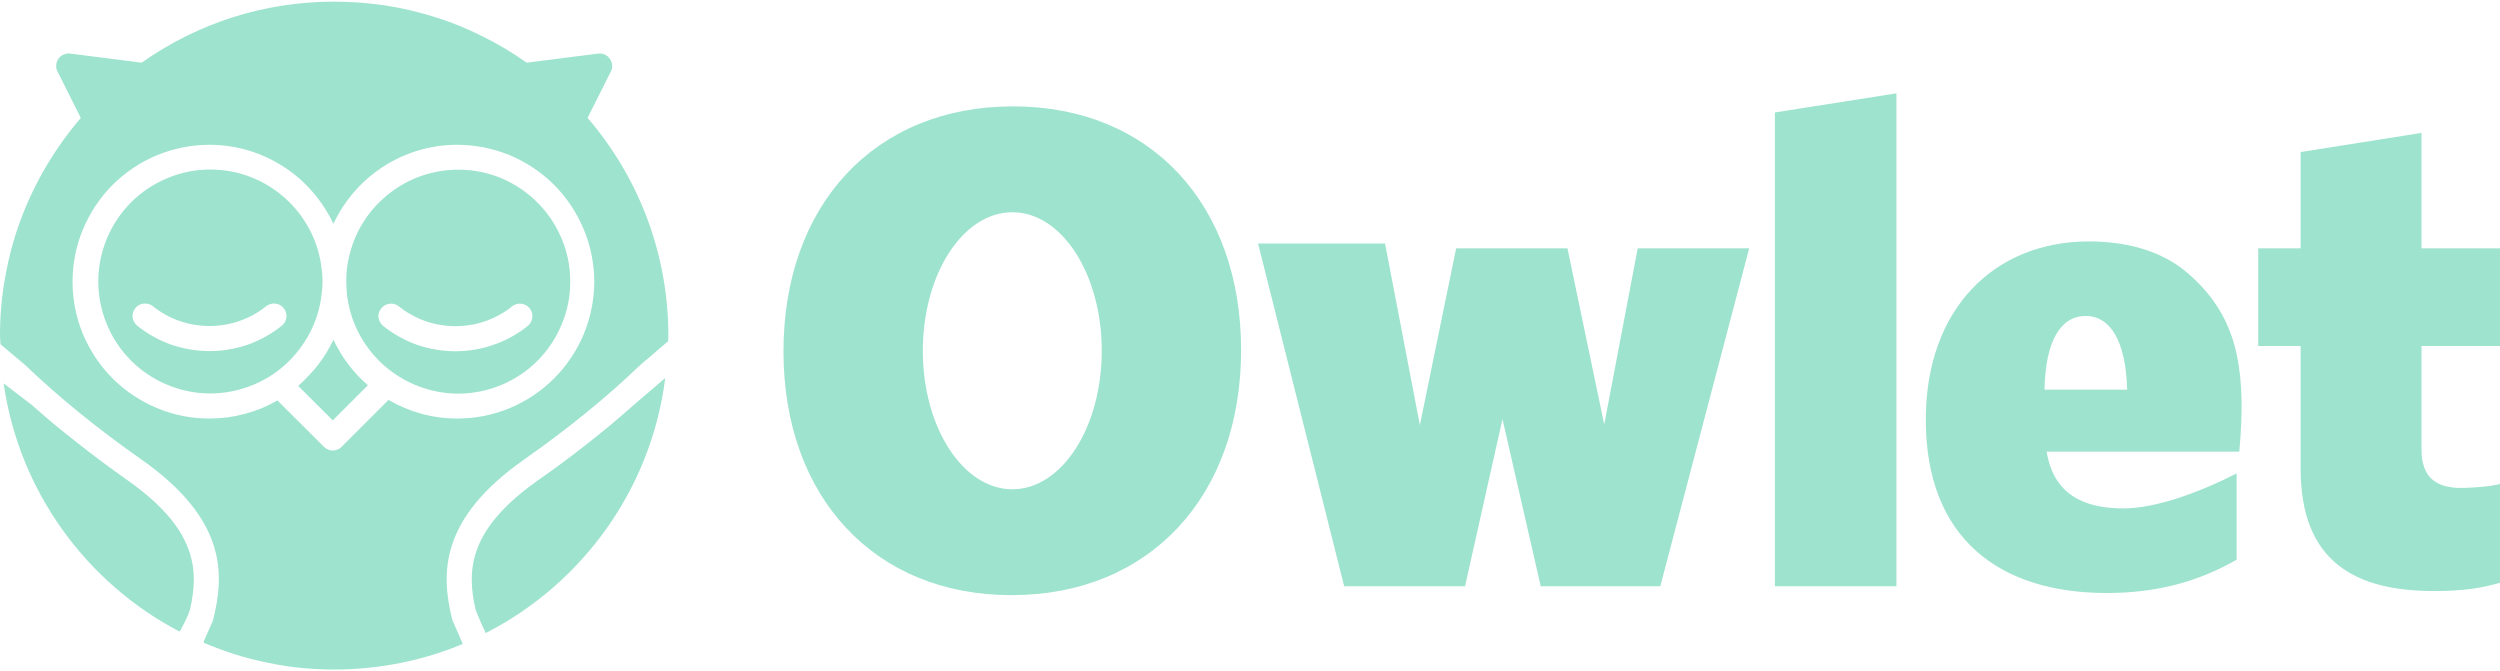 <svg version="1.2" xmlns="http://www.w3.org/2000/svg" viewBox="0 0 1516 407" width="1516" height="407">
	<title>text-logo</title>
	<style>
		.s0 { fill: #9de3cd } 
	</style>
	<g id="Layer">
		<path id="Layer" fill-rule="evenodd" class="s0" d="m388.5 217.1l15.7-13.6c-4.6 4.1-15.7 13.6-15.7 13.6zm224.9 143.8c-83.2 0-138.3-59.6-138.3-147.8 0-88.6 55.1-148.6 139.2-148.6 83.6 0 138.3 59.6 138.3 147.8 0 88.2-55.1 148.6-139.2 148.6zm54.7-148.2c0-46.5-24.2-84-54.2-84-30 0-54.3 37.5-54.3 84 0 46.5 24.3 84 54.3 84 30 0 54.2-37.5 54.2-84zm338.7 142.8h-72.5l-23.2-101.4-22.7 101.4h-73.3l-52.2-207.8h77l21.1 110.1 22-107.2h67.5l22.3 106.8 20.3-106.8h67.6zm69.5 0v-287.3l73.7-11.6v298.9zm399.6 2.9c-47.2 0-80.8-17.4-80.8-74.1v-74.5h-25.7v-59.2h25.7v-58.4l73.3-11.6v70h47.6v59.2h-47.6v62.9c0 16.6 8.7 23.2 24 23.2 4.6 0 19-0.8 23.6-2.5v60c-11.6 3.3-22.3 5-40.1 5zm-118-84.5h-116.8c4.1 25.7 22.3 34.4 46.4 34.4 19.8 0 46-9.6 68.8-21.2v52.3c-22.4 12.8-47.3 20.2-78.8 20.2-65 0-109.7-33.1-109.7-105.1 0-67.5 41.8-108.1 98.9-108.1 21.4 0 43.4 5 59.9 19.2 15.8 13.6 25.4 29.3 29.7 49.2 3.8 17.7 3.6 36.8 1.6 59.1zm-93.2-82.3c-14.9 0-24.4 14.8-24.9 44.7h50.1c-0.8-29.8-10.3-44.7-25.2-44.7zm-860.3 11.7l-0.2 0.2z"/>
		<path id="Layer" fill-rule="evenodd" class="s0" d="m404.2 207.7c-4.6 4.1-15.8 13.5-15.8 13.5-20.5 19.7-43.6 38.5-70.5 57.4-51.5 36.2-50.7 69.3-43.5 97.8 0-0.1 0-0.1 0 0h0.1l6 13.8q0 0.1 0 0.1 0.1 0 0.1 0 0 0.1 0 0.1 0 0 0 0.1c-24 10-50.4 15.5-78 15.5q-10.1 0-20.2-1-10.1-1-20-3.1-9.9-2-19.6-5-9.7-3.1-19-7c0 0-0.1-0.1-0.1-0.1l-0.1-0.5h-0.2l5.7-12.9c7.3-28.6 8.1-61.6-43.4-97.8-26.9-18.9-50-37.7-70.6-57.4l-15-12.6v-0.1l0.2-0.3c-0.1-1.5-0.3-3.1-0.3-4.6 0-12 1-24 3.2-35.8 2.1-11.8 5.2-23.4 9.4-34.7 4.2-11.2 9.4-22.1 15.5-32.4 6.1-10.3 13.1-20.1 20.9-29.2l-14.1-28.1c-0.7-1.2-0.9-2.6-0.8-3.9 0.1-1.4 0.5-2.7 1.3-3.8 0.8-1.2 1.9-2.1 3.2-2.6 1.2-0.6 2.6-0.8 4-0.6l43.3 5.5c34.3-24.2 74.6-37 116.7-37 10.4 0 20.8 0.8 31 2.3 10.3 1.6 20.4 4 30.3 7.1 9.9 3.1 19.5 7 28.8 11.7 9.3 4.6 18.2 9.9 26.7 15.9l43.3-5.5q1-0.1 2.1 0 1 0.2 1.9 0.6 1 0.4 1.8 1.1 0.7 0.6 1.3 1.5 0.6 0.8 1 1.8 0.3 0.9 0.4 2 0.1 1-0.1 2-0.2 1-0.7 1.9l-14.1 28.1c31.6 36.7 49 83.4 49 132.1 0 1.1-0.1 2.2-0.2 3.3q-0.1 0.1-0.2 0.2-0.1 0.1-0.2 0.2-0.1 0.1-0.2 0.2-0.1 0.1-0.2 0.3c0-0.1-0.1-0.1-0.1-0.1zm-129.8 168.7q0.1 0 0.1 0h-0.1q0 0 0 0zm34.7-128.9c10-4.2 19.2-10.3 26.9-18 7.7-7.7 13.8-16.9 18-26.9 4.2-10.1 6.3-20.9 6.4-31.8-0.1-10.9-2.2-21.7-6.4-31.7-4.2-10.1-10.3-19.3-18-27-7.7-7.7-16.9-13.8-26.9-18-10.1-4.1-20.9-6.3-31.8-6.3-33.2 0-61.9 19.6-75.1 47.9-3.4-7.1-7.7-13.7-12.9-19.6-5.1-5.9-11.1-11.1-17.8-15.3-6.6-4.2-13.8-7.5-21.3-9.7-7.5-2.2-15.3-3.3-23.2-3.3-10.9 0-21.7 2.2-31.8 6.3-10 4.2-19.2 10.3-26.9 18-7.7 7.7-13.8 16.9-18 27-4.2 10-6.3 20.8-6.3 31.7 0 10.9 2.1 21.7 6.3 31.8 4.2 10 10.3 19.2 18 26.9 7.7 7.7 16.9 13.8 27 18 10 4.2 20.8 6.3 31.7 6.3q5.4 0 10.8-0.7 5.3-0.7 10.6-2.1 5.2-1.4 10.2-3.4 5-2.1 9.6-4.8l28.3 28.2q1 1 2.4 1.6 1.4 0.6 2.9 0.6 1.5 0 2.9-0.6 1.4-0.6 2.4-1.6l28.5-28.5c12.3 7.2 26.5 11.3 41.7 11.3 10.9 0 21.7-2.1 31.8-6.3zm94.2-17.5c-8.7 67-50.3 123.7-108 153.5v0.2-0.2l-0.8 0.4q0-0.1 0-0.1 0 0-0.1-0.1 0 0 0 0-0.1-0.1-0.1-0.1l0.1-0.1c-3.6-7.3-6-13.8-6-13.8-5.6-24.3-4-49.1 38.2-78.7q7.6-5.3 15-10.8 7.4-5.5 14.6-11.2 7.3-5.7 14.4-11.6 7-5.9 13.9-12l18-15.4c0.1-0.5 0.9-0.4 0.8 0zm-289.4 143.2q-0.7 1.7-1.5 3.3-0.8 1.7-1.7 3.3-0.8 1.7-1.8 3.2c-56.5-29.5-97.3-85-106.7-150.5l17 13q6.9 6.1 13.9 12 7.1 5.8 14.4 11.5 7.2 5.7 14.6 11.2 7.4 5.5 14.9 10.8c42.2 29.6 43.8 54.4 38.2 78.7q-0.6 1.8-1.3 3.5zm87.9-118.3l-21-20.9q3.4-2.9 6.4-6.2 3.1-3.2 5.8-6.7 2.7-3.5 5-7.3 2.3-3.8 4.2-7.8 1.8 3.9 4.1 7.7 2.2 3.7 4.9 7.2 2.6 3.5 5.6 6.7 3 3.2 6.3 6zm-142.2-84.2c0-8.9 1.8-17.8 5.2-26 3.4-8.2 8.4-15.7 14.7-22 6.3-6.3 13.8-11.3 22.1-14.7 8.2-3.5 17-5.2 25.9-5.2 8.4 0 16.6 1.5 24.4 4.5 7.8 3 14.9 7.4 21.1 13 6.2 5.5 11.3 12.2 15.1 19.6 3.8 7.5 6.2 15.5 7 23.8 0.6 4.2 0.7 9.5 0 14-0.8 8.2-3.2 16.3-7 23.7-3.8 7.4-8.9 14.1-15.1 19.7-6.2 5.6-13.3 10-21.1 12.9-7.8 3-16 4.6-24.4 4.6-8.9 0-17.7-1.8-25.9-5.2-8.3-3.4-15.8-8.4-22.1-14.7-6.3-6.3-11.3-13.8-14.7-22-3.4-8.3-5.2-17.1-5.2-26zm101.9 14.9q-3.7 3-7.7 5.2-4.1 2.3-8.5 3.8-4.4 1.6-9 2.3-4.6 0.8-9.2 0.8-4.7 0-9.3-0.8-4.6-0.7-9-2.3-4.4-1.5-8.5-3.8-4-2.2-7.7-5.2c-1.5-1.2-3.5-1.7-5.5-1.5-2 0.2-3.8 1.2-5.1 2.8-1.2 1.6-1.8 3.5-1.6 5.5 0.2 2 1.2 3.8 2.8 5.1q4.6 3.7 9.8 6.6 5.2 2.9 10.8 4.9 5.6 1.9 11.5 2.9 5.8 1 11.8 1 5.9 0 11.8-1 5.8-1 11.4-2.9 5.6-2 10.8-4.9 5.2-2.9 9.8-6.6c1.6-1.3 2.6-3.1 2.8-5.1 0.2-2-0.4-3.9-1.6-5.5-1.3-1.6-3.1-2.6-5.1-2.8-2-0.2-4 0.3-5.5 1.5zm-52.7 197.8q0 0 0 0 0 0 0 0 0 0-0.1 0 0 0 0 0zm169.1-280.5c8.9 0 17.7 1.7 26 5.1 8.2 3.5 15.7 8.5 22 14.8 6.3 6.3 11.3 13.8 14.7 22 3.5 8.2 5.2 17 5.2 26 0 8.9-1.7 17.7-5.2 25.9-3.4 8.3-8.4 15.8-14.7 22.1-6.3 6.3-13.8 11.3-22 14.7-8.3 3.4-17.1 5.2-26 5.2-8.4 0-16.6-1.6-24.4-4.6-7.8-3-14.9-7.4-21.1-12.9-6.2-5.6-11.3-12.3-15.1-19.7-3.8-7.4-6.1-15.5-7-23.8-0.2-3.5-0.6-8.8 0-13.9 0.9-8.3 3.3-16.4 7-23.8 3.8-7.4 8.9-14.1 15.1-19.6 6.2-5.6 13.3-10 21.1-13 7.8-3 16-4.5 24.4-4.5zm32.7 82.8q-3.6 3-7.7 5.2-4.1 2.3-8.5 3.8-4.4 1.6-8.9 2.3-4.6 0.8-9.3 0.8-4.7 0-9.3-0.8-4.6-0.7-9-2.3-4.3-1.5-8.4-3.8-4.1-2.2-7.7-5.2c-1.6-1.2-3.6-1.8-5.6-1.5-2 0.2-3.8 1.2-5 2.8-1.3 1.5-1.9 3.5-1.7 5.5 0.3 2 1.2 3.8 2.8 5.1q4.6 3.7 9.8 6.6 5.2 2.9 10.8 4.9 5.6 1.9 11.5 2.9 5.9 1 11.8 1 5.9 0 11.8-1 5.9-1 11.5-3 5.6-1.9 10.8-4.8 5.2-2.9 9.8-6.6c1.5-1.3 2.5-3.1 2.7-5.1 0.2-2-0.3-4-1.6-5.5-1.2-1.6-3-2.6-5-2.8-2-0.3-4 0.3-5.6 1.5zm-16 198l-0.1-0.1z"/>
	</g>
</svg>